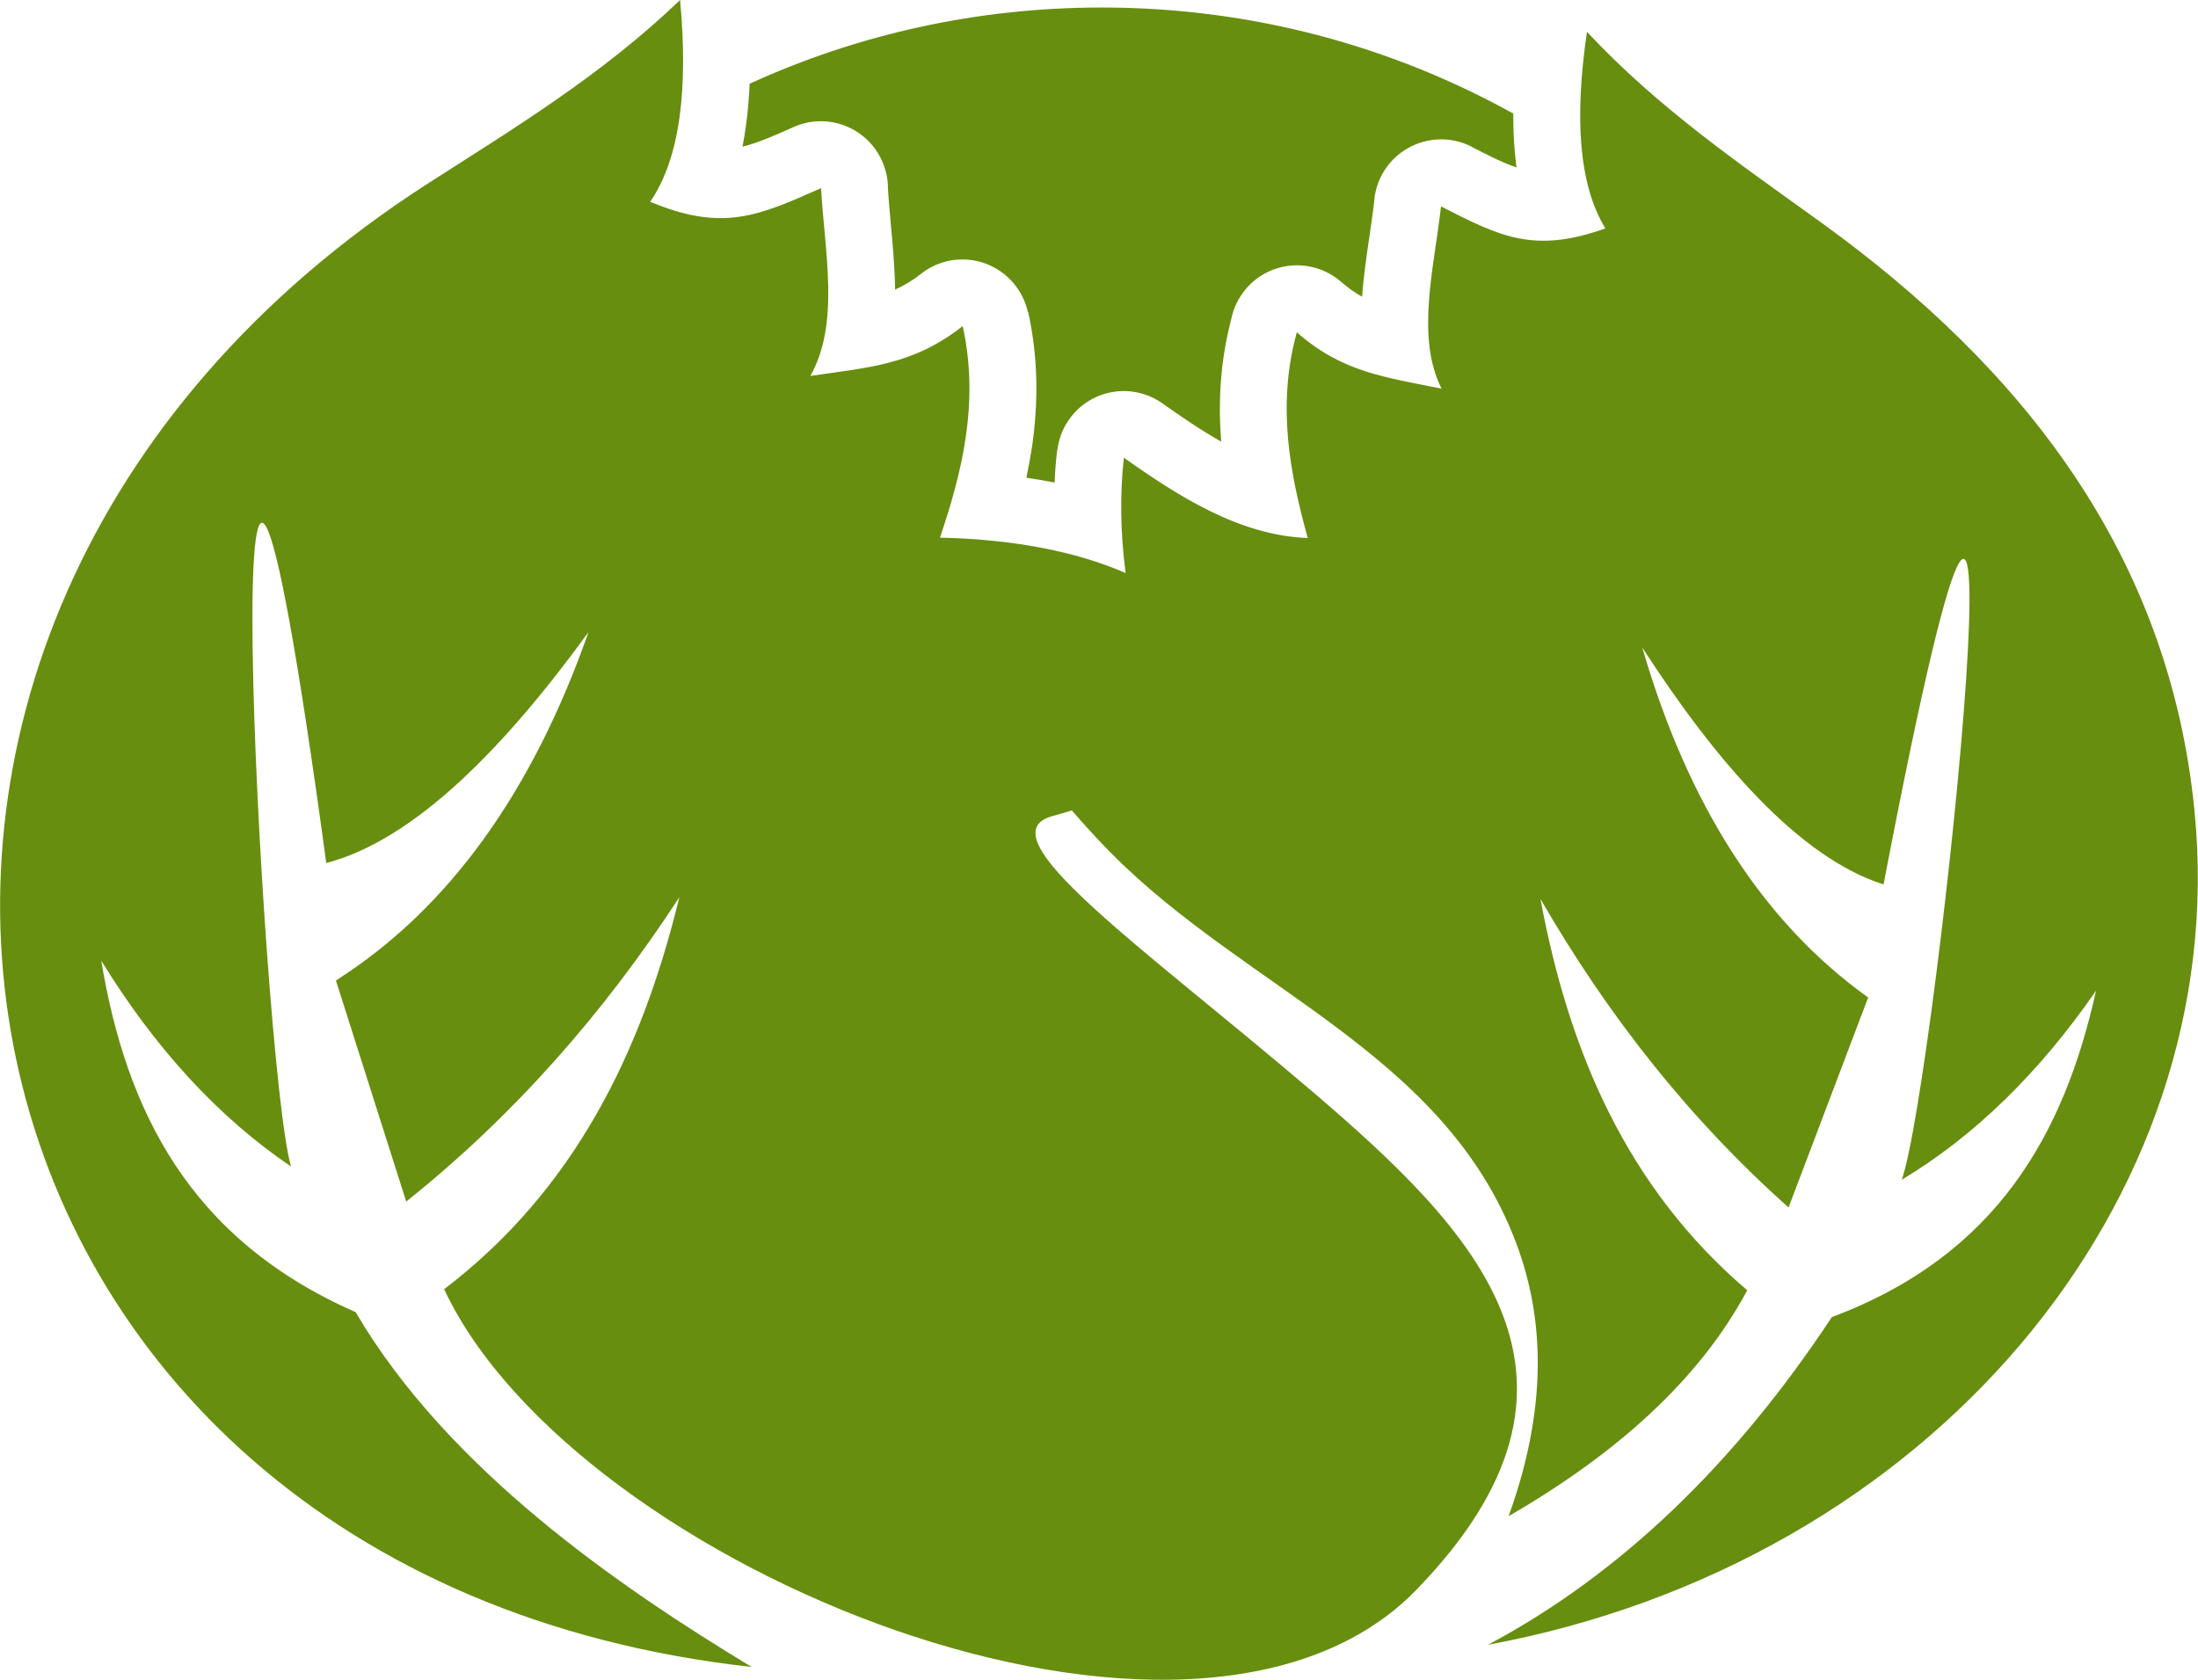 <?xml version="1.0" encoding="utf-8"?><svg version="1.1" id="Layer_1" xmlns="http://www.w3.org/2000/svg" xmlns:xlink="http://www.w3.org/1999/xlink" x="0px" y="0px" viewBox="0 0 122.88 93.92" style="enable-background:new 0 0 122.88 93.92" xml:space="preserve"><style type="text/css">.st0{fill-rule:evenodd;clip-rule:evenodd;}</style><g><path fill="#678E0F"  class="st0" d="M24.83,72.08c7.29-5.56,11.04-13.25,13.15-21.92c-4.22,6.48-9.25,12.21-15.27,17.02l-3.93-12.36 c6.32-4.02,10.99-10.56,14.12-19.48c-4.61,6.35-9.69,11.62-14.66,12.91c-6.65-48.87-3.67,11.17-1.97,16.97 c-4.07-2.76-7.6-6.61-10.61-11.51c1.39,8.36,4.91,15.57,14.22,19.65c5.17,8.81,14.75,15.37,22.14,19.84 c-46.53-5.16-57.08-57.85-18.13-82.92C28.64,7.23,33.62,4.23,38.02,0c0.45,4.88,0.03,8.8-1.67,11.28c4.05,1.7,6.06,0.79,9.55-0.76 c0.21,3.61,1.06,7.58-0.6,10.5c3.32-0.49,5.77-0.62,8.52-2.79c0.95,4.31-0.06,8.23-1.27,11.83c4.29,0.09,7.79,0.84,10.38,1.98 c-0.29-2.16-0.33-4.39-0.1-6.45c2.98,2.11,6.46,4.36,10.28,4.49c-0.98-3.55-1.75-7.39-0.61-11.5c2.55,2.24,4.91,2.5,8.09,3.15 c-1.45-2.91-0.42-6.71-0.03-10.19c3.29,1.68,5.19,2.66,9.19,1.23c-1.52-2.49-1.72-6.29-1.03-10.99c4.03,4.32,8.69,7.48,13.12,10.68 c11.26,8.14,19.45,18.56,20.85,32.93c2.13,21.81-14.86,41.99-39.5,46.57c7.37-3.93,13.77-10.07,19.22-18.32 c9.22-3.45,12.99-10.24,14.77-18.25c-3.17,4.58-6.78,8.12-10.86,10.57c1.95-5.52,7.97-63.41-1.02-16.51 c-4.73-1.51-9.37-6.87-13.49-13.25c2.55,8.78,6.73,15.35,12.63,19.57l-4.45,11.74c-5.57-4.96-10.13-10.77-13.87-17.25 c1.58,8.5,4.81,16.12,11.56,21.88c-2.68,5.01-7.31,9.14-13.34,12.63c2.13-5.9,2.07-10.92,0.41-15.3 c-4-10.59-15.06-14.12-22.65-21.79c-0.76-0.77-1.48-1.56-2.18-2.37c-0.34,0.11-0.69,0.21-1.06,0.31 c-3.96,1.07,4.85,7.18,14.38,15.3c9.34,7.96,17.34,16.17,5.98,27.93C66.74,101.8,32.11,87.63,24.83,72.08L24.83,72.08z M41.91,4.68 c6-2.74,12.66-4.26,19.69-4.26c8.34,0,16.19,2.15,23,5.93c0,0.72,0.02,1.41,0.08,2.07c0.03,0.32,0.06,0.63,0.1,0.94 c-0.75-0.25-1.53-0.65-2.47-1.13l-0.01,0l0.01-0.01L82.27,8.2c-1.85-0.94-4.11-0.2-5.05,1.64c-0.24,0.47-0.37,0.97-0.4,1.46 c-0.06,0.54-0.16,1.19-0.25,1.84c-0.17,1.14-0.34,2.29-0.42,3.45c-0.4-0.22-0.78-0.49-1.16-0.82c-1.56-1.37-3.93-1.22-5.3,0.34 c-0.45,0.52-0.74,1.12-0.86,1.75c-0.62,2.36-0.73,4.64-0.56,6.83c-1.14-0.64-2.24-1.4-3.29-2.14c-1.69-1.19-4.02-0.79-5.21,0.9 c-0.38,0.53-0.59,1.13-0.66,1.73l-0.01,0c-0.07,0.59-0.12,1.19-0.14,1.8c-0.51-0.1-1.04-0.19-1.58-0.27 c0.12-0.58,0.23-1.17,0.32-1.76c0.34-2.38,0.36-4.88-0.22-7.51l-0.02,0c-0.12-0.54-0.36-1.06-0.72-1.51 c-1.28-1.62-3.63-1.9-5.25-0.62c-0.47,0.37-0.95,0.66-1.45,0.88c-0.02-1.26-0.13-2.52-0.25-3.77c-0.05-0.6-0.11-1.19-0.15-1.92 c0-0.5-0.11-1-0.32-1.48c-0.83-1.9-3.05-2.76-4.95-1.92L44.35,7.1l0,0.01l-0.02,0.01c-1.08,0.48-1.96,0.87-2.82,1.08 c0.07-0.38,0.14-0.76,0.19-1.16C41.81,6.29,41.87,5.5,41.91,4.68L41.91,4.68z"/></g></svg>